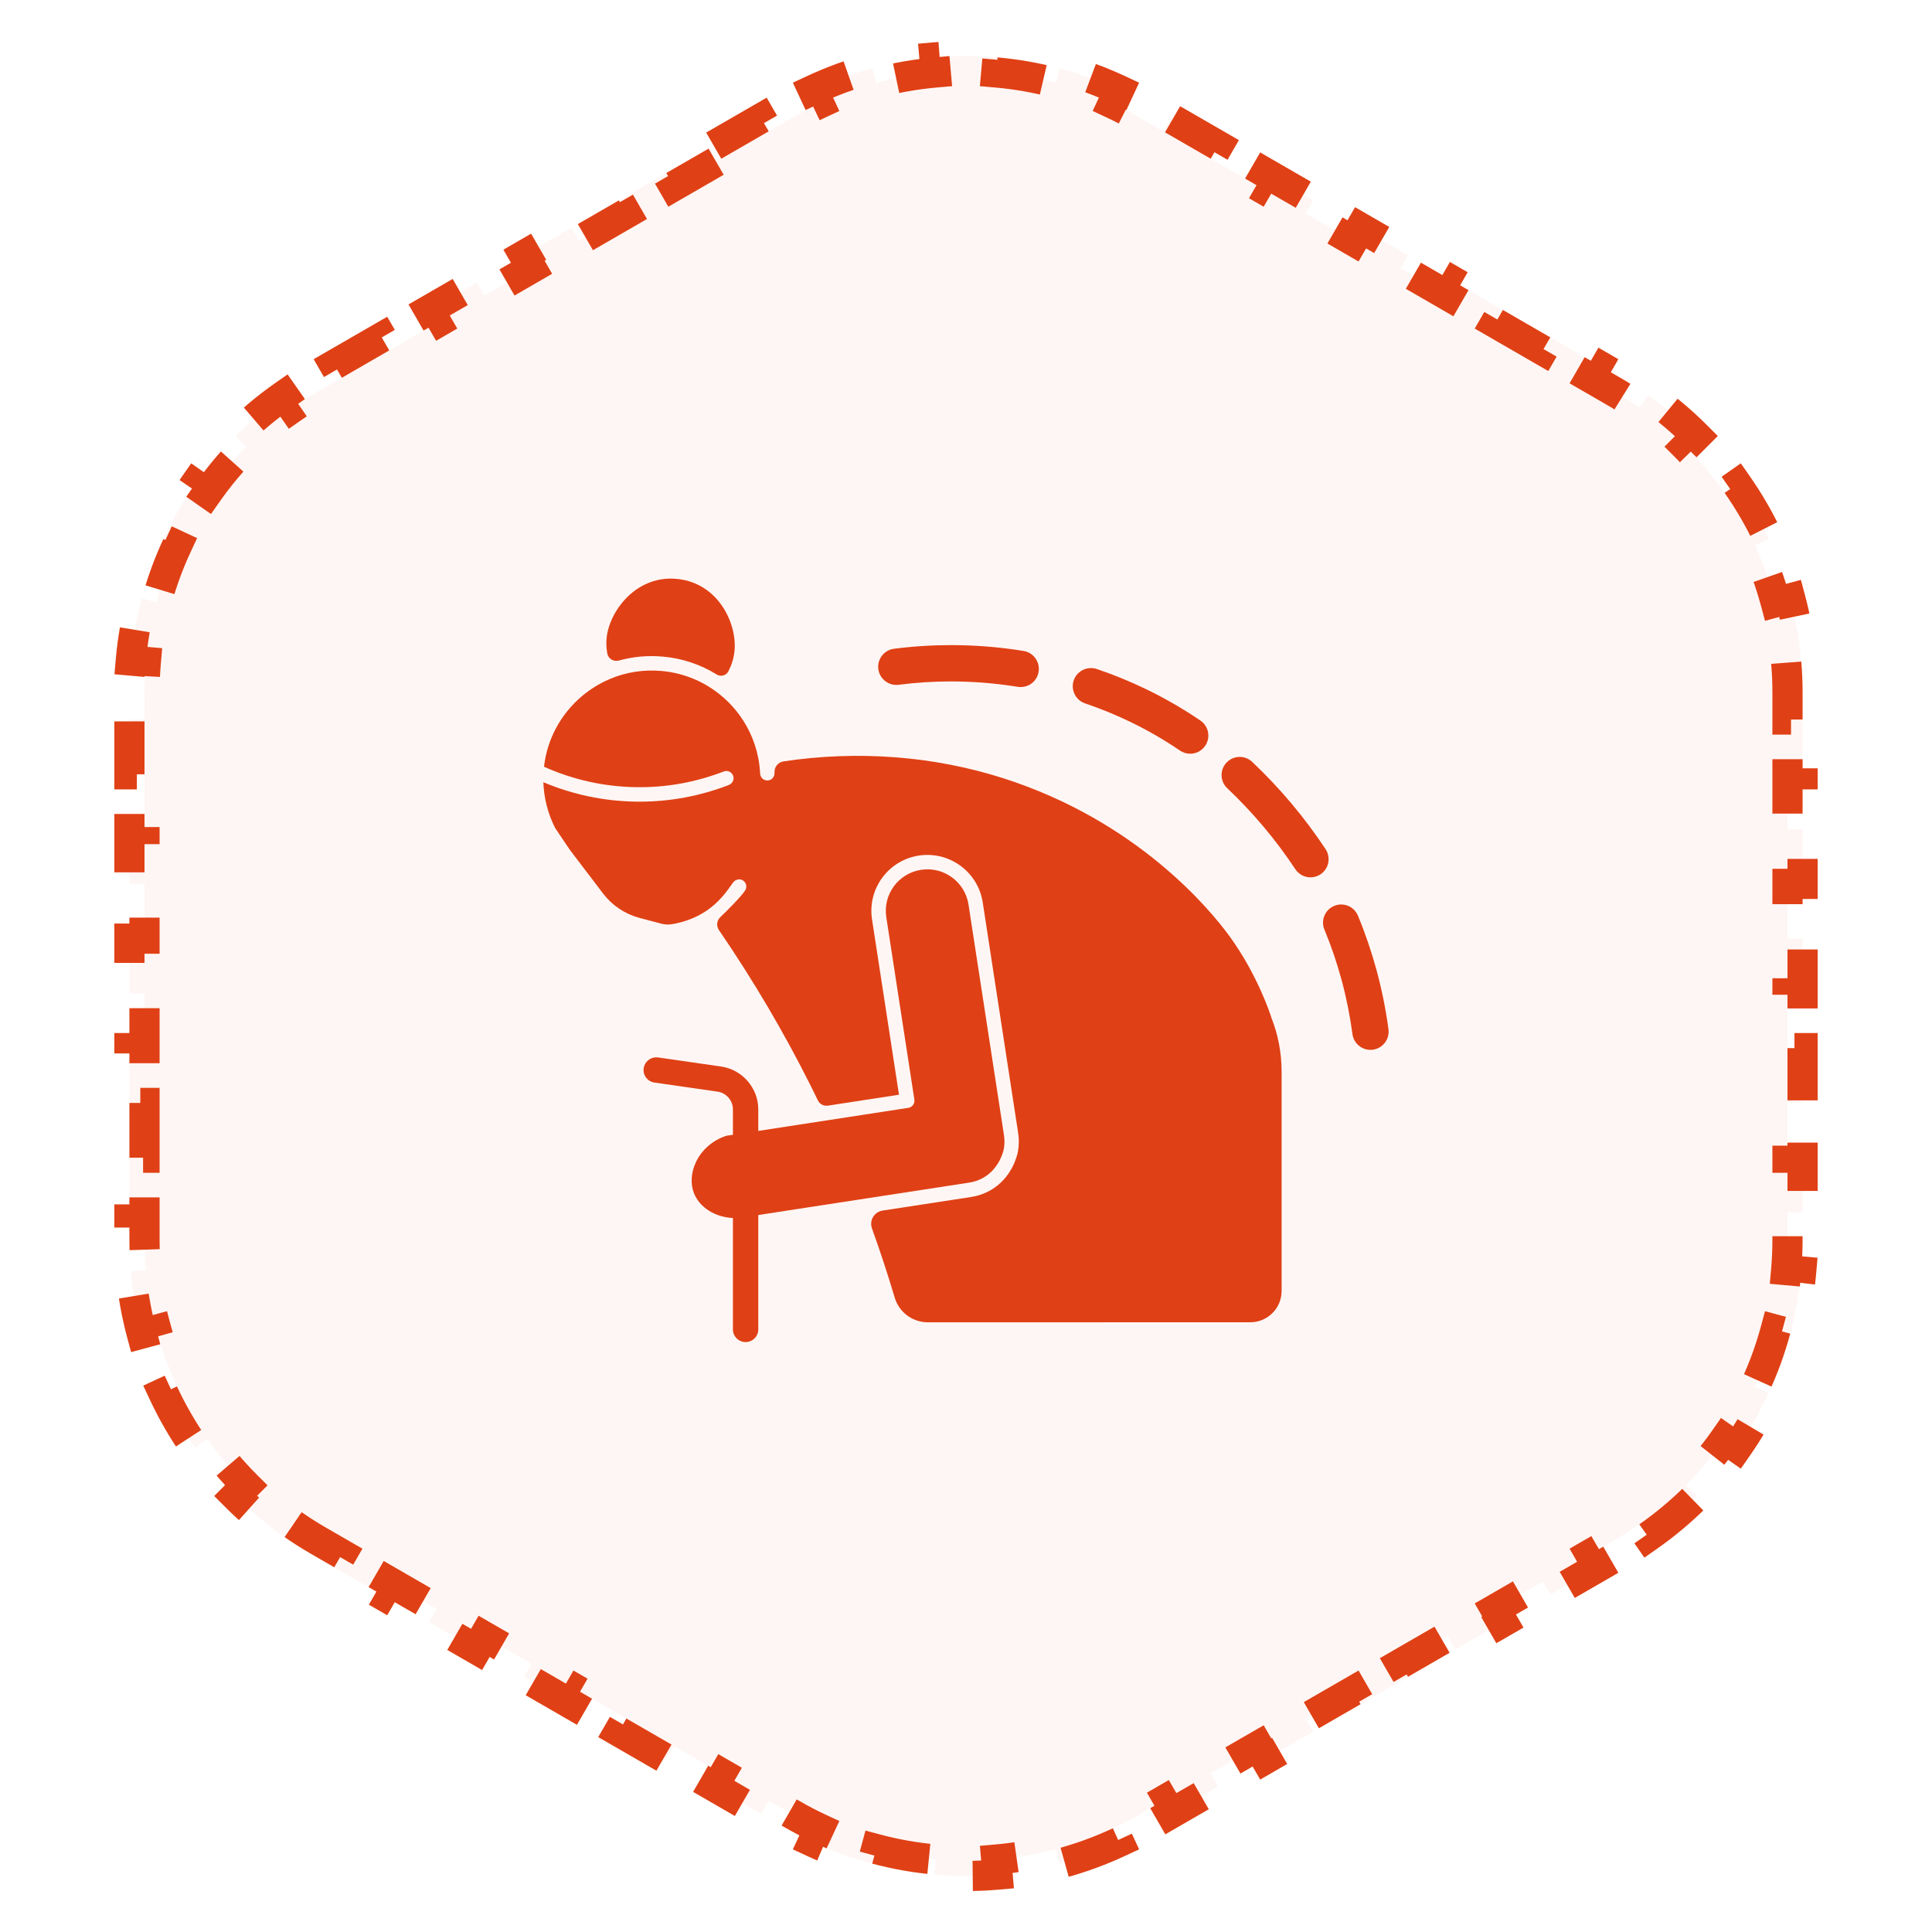 <svg width="64" height="64" viewBox="0 0 64 64" fill="none" xmlns="http://www.w3.org/2000/svg">
<path d="M23.643 4.825L25.214 3.918L25.464 4.351L26.25 3.897C26.541 3.729 26.838 3.574 27.14 3.434L26.929 2.981C27.567 2.683 28.224 2.444 28.894 2.265L29.023 2.748C29.672 2.574 30.333 2.458 30.998 2.4L30.954 1.902C31.65 1.841 32.35 1.841 33.046 1.902L33.002 2.4C33.667 2.458 34.328 2.574 34.977 2.748L35.106 2.265C35.776 2.444 36.433 2.683 37.071 2.981L36.86 3.434C37.161 3.574 37.459 3.729 37.75 3.897L38.536 4.351L38.786 3.918L40.357 4.825L40.107 5.258L41.678 6.165L41.928 5.732L43.499 6.639L43.249 7.072L44.821 7.979L45.071 7.546L46.642 8.454L46.392 8.887L47.963 9.794L48.213 9.361L49.785 10.268L49.535 10.701L51.106 11.608L51.356 11.175L52.927 12.082L52.677 12.515L53.463 12.969C53.754 13.137 54.037 13.317 54.309 13.508L54.596 13.098C55.173 13.502 55.708 13.952 56.198 14.443L55.845 14.796C56.32 15.271 56.751 15.786 57.133 16.332L57.543 16.045C57.943 16.617 58.293 17.224 58.589 17.857L58.135 18.068C58.417 18.673 58.647 19.303 58.821 19.952L59.304 19.822C59.484 20.492 59.606 21.181 59.667 21.882L59.169 21.926C59.198 22.257 59.213 22.592 59.213 22.928V23.835H59.713V25.65H59.213V27.464H59.713V29.279H59.213V31.093H59.713V32.907H59.213V34.721H59.713V36.536H59.213V38.35H59.713V40.165H59.213V41.072C59.213 41.408 59.198 41.743 59.169 42.074L59.667 42.118C59.606 42.819 59.484 43.508 59.304 44.178L58.821 44.048C58.647 44.697 58.417 45.327 58.135 45.932L58.589 46.143C58.293 46.776 57.943 47.383 57.543 47.955L57.133 47.668C56.751 48.215 56.32 48.729 55.845 49.204L56.198 49.557C55.708 50.048 55.173 50.498 54.596 50.902L54.309 50.492C54.037 50.683 53.754 50.863 53.463 51.031L52.677 51.485L52.927 51.918L51.356 52.825L51.106 52.392L49.535 53.299L49.785 53.732L48.213 54.639L47.963 54.206L46.392 55.113L46.642 55.546L45.071 56.454L44.821 56.021L43.249 56.928L43.499 57.361L41.928 58.268L41.678 57.835L40.107 58.742L40.357 59.175L38.786 60.082L38.536 59.649L37.75 60.103C37.459 60.271 37.161 60.426 36.86 60.566L37.071 61.02C36.433 61.317 35.776 61.556 35.106 61.735L34.977 61.252C34.328 61.426 33.667 61.542 33.002 61.6L33.046 62.098C32.35 62.159 31.65 62.159 30.954 62.098L30.998 61.6C30.333 61.542 29.672 61.426 29.023 61.252L28.894 61.735C28.224 61.556 27.567 61.317 26.929 61.02L27.14 60.566C26.838 60.426 26.541 60.271 26.25 60.103L25.464 59.649L25.214 60.082L23.643 59.175L23.893 58.742L22.322 57.835L22.072 58.268L20.5 57.361L20.75 56.928L19.179 56.021L18.929 56.454L17.358 55.546L17.608 55.113L16.037 54.206L15.787 54.639L14.215 53.732L14.465 53.299L12.894 52.392L12.644 52.825L11.073 51.918L11.323 51.485L10.537 51.031C10.246 50.863 9.963 50.683 9.691 50.492L9.404 50.902C8.827 50.498 8.292 50.048 7.802 49.557L8.155 49.204C7.68 48.729 7.25 48.215 6.867 47.668L6.457 47.955C6.057 47.383 5.707 46.776 5.411 46.143L5.865 45.932C5.583 45.327 5.353 44.697 5.179 44.048L4.696 44.178C4.516 43.508 4.394 42.819 4.333 42.118L4.831 42.074C4.802 41.743 4.787 41.408 4.787 41.072V40.165H4.287V38.35H4.787V36.536H4.287V34.721H4.787V32.907H4.287V31.093H4.787V29.279H4.287V27.464H4.787V25.65H4.287V23.835H4.787V22.928C4.787 22.592 4.802 22.257 4.831 21.926L4.333 21.882C4.394 21.181 4.516 20.492 4.696 19.822L5.179 19.952C5.353 19.303 5.583 18.673 5.865 18.068L5.411 17.857C5.707 17.224 6.057 16.617 6.457 16.045L6.867 16.332C7.25 15.786 7.68 15.271 8.155 14.796L7.802 14.443C8.292 13.952 8.827 13.502 9.404 13.098L9.691 13.508C9.963 13.317 10.246 13.137 10.537 12.969L11.323 12.515L11.073 12.082L12.644 11.175L12.894 11.608L14.465 10.701L14.215 10.268L15.787 9.361L16.037 9.794L17.608 8.887L17.358 8.454L18.929 7.546L19.179 7.979L20.75 7.072L20.5 6.639L22.072 5.732L22.322 6.165L23.893 5.258L23.643 4.825Z" fill="#E04015" fill-opacity="0.05" stroke="#E04015" stroke-dasharray="2 2"/>
<g clip-path="url(#clip0_3023_3945)">
<path d="M21.949 21.75C22.596 21.806 23.205 22.011 23.741 22.343C23.876 22.427 24.056 22.38 24.129 22.238C24.231 22.039 24.312 21.803 24.334 21.536C24.409 20.644 23.796 19.328 22.453 19.18C21.115 19.032 20.229 20.182 20.103 21.067C20.076 21.254 20.081 21.447 20.116 21.642C20.147 21.82 20.326 21.93 20.499 21.882C20.964 21.753 21.454 21.706 21.949 21.75Z" fill="#E04015"/>
<path d="M42.106 33.678C42.102 33.664 41.676 32.314 40.728 31.011C40.095 30.143 37.684 27.199 33.222 25.776C30.917 25.042 28.416 24.853 25.955 25.222C25.776 25.249 25.647 25.408 25.657 25.589V25.594C25.663 25.709 25.591 25.819 25.479 25.847C25.327 25.885 25.187 25.774 25.18 25.627C25.172 25.459 25.152 25.293 25.122 25.131L25.121 25.129C25.121 25.127 25.12 25.126 25.12 25.124C25.12 25.122 25.12 25.12 25.119 25.118C25.005 24.522 24.743 23.969 24.346 23.495C24.198 23.319 24.035 23.16 23.861 23.018C23.308 22.566 22.634 22.29 21.908 22.226C21.314 22.174 20.729 22.268 20.195 22.495C20.192 22.497 20.189 22.498 20.186 22.5C20.182 22.503 20.177 22.506 20.172 22.509C20.165 22.512 20.157 22.515 20.149 22.517L20.14 22.52C19.837 22.655 19.55 22.833 19.288 23.052C18.556 23.666 18.122 24.51 18.021 25.399C18.992 25.833 20.016 26.061 21.07 26.076C22.062 26.092 23.04 25.917 23.976 25.556C24.106 25.506 24.253 25.578 24.292 25.715C24.326 25.835 24.255 25.961 24.139 26.006C23.189 26.371 22.2 26.556 21.195 26.556C21.151 26.556 21.106 26.556 21.062 26.555C20.007 26.539 18.978 26.324 18 25.912C18.016 26.425 18.144 26.942 18.389 27.427L18.874 28.148L19.982 29.604C20.279 29.994 20.703 30.278 21.177 30.404L21.915 30.6C22.025 30.629 22.144 30.634 22.258 30.615C22.691 30.544 23.082 30.39 23.421 30.158C23.816 29.885 24.062 29.556 24.279 29.242C24.352 29.136 24.497 29.096 24.607 29.163C24.726 29.235 24.757 29.39 24.68 29.503C24.522 29.733 24.111 30.142 23.86 30.383C23.741 30.496 23.724 30.677 23.817 30.812C24.942 32.455 25.959 34.18 26.844 35.945C26.927 36.11 27.01 36.28 27.093 36.451C27.153 36.576 27.289 36.647 27.425 36.626L29.78 36.264L28.887 30.456C28.812 29.967 28.932 29.476 29.224 29.078C29.517 28.679 29.948 28.417 30.438 28.342C31.449 28.186 32.399 28.882 32.554 29.892L33.728 37.533C33.761 37.745 33.757 37.958 33.717 38.164C33.7 38.252 33.53 39.041 32.774 39.45C32.589 39.55 32.388 39.617 32.175 39.651L29.236 40.102C28.96 40.145 28.79 40.429 28.885 40.693C29.156 41.444 29.408 42.211 29.639 42.987C29.784 43.472 30.231 43.803 30.736 43.803L41.417 43.802C41.99 43.802 42.455 43.337 42.455 42.765V35.51C42.455 34.877 42.339 34.268 42.111 33.7C42.111 33.691 42.108 33.684 42.106 33.678Z" fill="#E04015"/>
<path d="M33.25 38.072C33.245 38.098 33.121 38.718 32.548 39.028C32.412 39.102 32.263 39.152 32.104 39.176L28.341 39.754C28.337 39.754 28.332 39.755 28.328 39.756L25.119 40.249V44.038C25.119 44.27 24.931 44.458 24.699 44.458C24.467 44.458 24.279 44.27 24.279 44.038V40.348C23.695 40.322 23.183 40.006 22.992 39.536C22.866 39.223 22.889 38.843 23.056 38.492C23.25 38.082 23.618 37.766 24.066 37.623L24.284 37.59C24.281 37.569 24.279 37.548 24.279 37.526V36.748C24.279 36.457 24.061 36.205 23.771 36.162L21.679 35.861C21.568 35.845 21.47 35.787 21.402 35.697C21.335 35.607 21.307 35.497 21.323 35.385C21.353 35.18 21.532 35.025 21.739 35.025C21.759 35.025 21.779 35.027 21.799 35.029L23.893 35.331C24.592 35.434 25.119 36.044 25.119 36.749V37.463L30.089 36.699C30.22 36.679 30.309 36.557 30.29 36.427L29.36 30.383C29.304 30.02 29.393 29.656 29.61 29.36C29.828 29.064 30.148 28.869 30.511 28.814C31.263 28.698 31.968 29.214 32.083 29.964L33.258 37.604C33.282 37.762 33.28 37.919 33.25 38.072Z" fill="#E04015"/>
<path d="M29.693 22.689C29.719 22.689 29.744 22.687 29.769 22.684C30.345 22.61 30.932 22.573 31.513 22.573C31.611 22.573 31.709 22.574 31.806 22.577C32.444 22.591 33.087 22.65 33.715 22.752C33.747 22.757 33.779 22.759 33.812 22.759C34.108 22.759 34.358 22.547 34.405 22.254C34.431 22.096 34.393 21.937 34.299 21.806C34.205 21.676 34.066 21.589 33.907 21.564C33.224 21.452 32.525 21.389 31.831 21.374C31.725 21.371 31.619 21.37 31.512 21.37C30.879 21.37 30.241 21.41 29.615 21.491C29.287 21.533 29.053 21.835 29.095 22.164C29.135 22.463 29.391 22.689 29.693 22.689Z" fill="#E04015"/>
<path d="M42.781 26.617C43.184 27.096 43.565 27.606 43.912 28.13C44.095 28.407 44.019 28.781 43.743 28.963C43.644 29.029 43.529 29.063 43.411 29.063C43.209 29.063 43.022 28.962 42.91 28.794C42.588 28.307 42.235 27.835 41.861 27.391C41.486 26.943 41.079 26.514 40.655 26.112C40.413 25.885 40.402 25.503 40.63 25.262C40.743 25.142 40.902 25.073 41.067 25.073C41.221 25.073 41.368 25.132 41.48 25.238C41.938 25.671 42.376 26.135 42.781 26.617Z" fill="#E04015"/>
<path d="M35.946 23.301C36.457 23.474 36.962 23.681 37.447 23.915C38.015 24.189 38.567 24.509 39.089 24.864C39.189 24.932 39.306 24.968 39.427 24.968C39.626 24.968 39.812 24.87 39.924 24.704C40.111 24.431 40.04 24.056 39.765 23.869C39.195 23.482 38.591 23.132 37.97 22.832C37.441 22.576 36.889 22.35 36.331 22.161C36.268 22.14 36.204 22.13 36.138 22.13C35.88 22.13 35.651 22.294 35.568 22.538C35.517 22.691 35.528 22.854 35.599 22.998C35.67 23.142 35.793 23.25 35.946 23.301Z" fill="#E04015"/>
<path d="M45.603 32.15C45.776 32.788 45.908 33.444 45.995 34.097C46.015 34.257 45.974 34.415 45.875 34.541C45.778 34.669 45.636 34.751 45.477 34.773C45.452 34.776 45.424 34.778 45.398 34.778C45.098 34.778 44.841 34.553 44.802 34.256C44.721 33.654 44.601 33.051 44.442 32.464C44.288 31.897 44.097 31.335 43.873 30.793C43.811 30.644 43.811 30.481 43.873 30.333C43.934 30.185 44.05 30.069 44.199 30.008C44.271 29.978 44.349 29.962 44.428 29.962C44.673 29.962 44.891 30.108 44.984 30.334C45.228 30.923 45.436 31.534 45.603 32.15Z" fill="#E04015"/>
</g>
<defs>
<clipPath id="clip0_3023_3945">
<rect width="28" height="28" fill="white" transform="translate(18 18)"/>
</clipPath>
</defs>
</svg>
